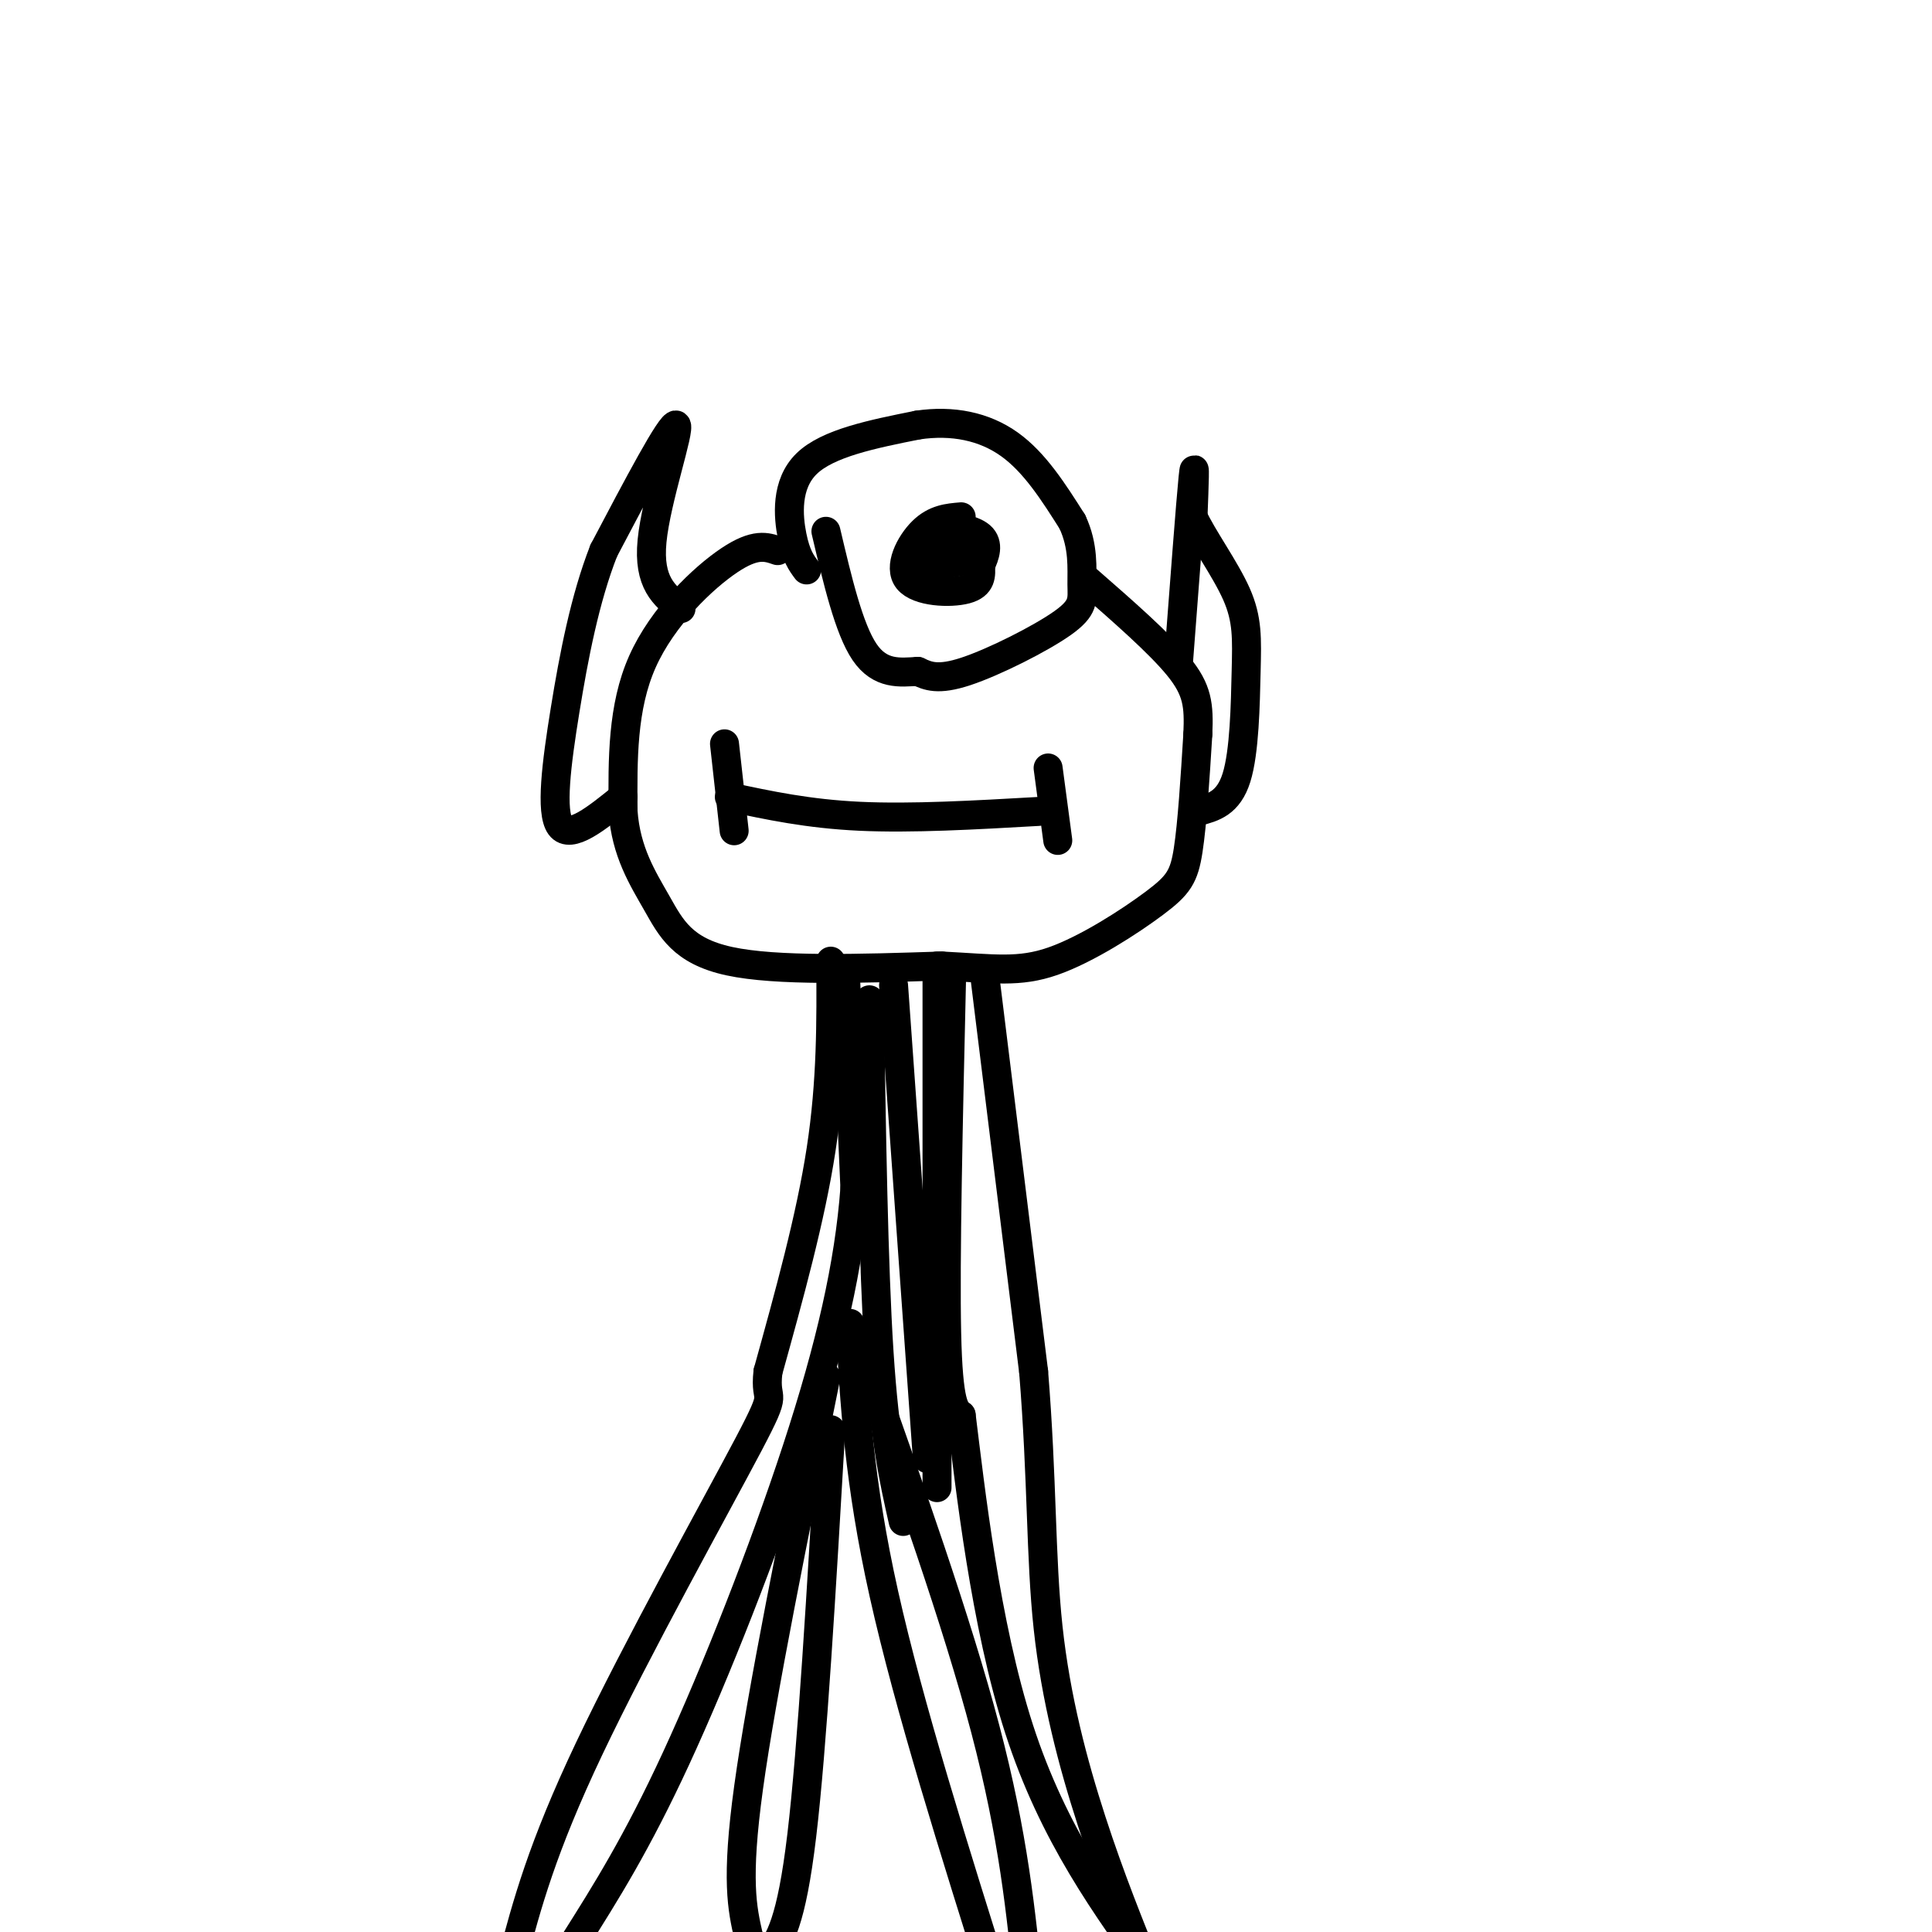 <svg viewBox='0 0 400 400' version='1.1' xmlns='http://www.w3.org/2000/svg' xmlns:xlink='http://www.w3.org/1999/xlink'><g fill='none' stroke='#000000' stroke-width='6' stroke-linecap='round' stroke-linejoin='round'><path d='M161,114c-2.311,-0.800 -4.622,-1.600 -10,2c-5.378,3.600 -13.822,11.600 -18,21c-4.178,9.400 -4.089,20.200 -4,31'/><path d='M129,168c0.595,8.393 4.083,13.875 7,19c2.917,5.125 5.262,9.893 15,12c9.738,2.107 26.869,1.554 44,1'/><path d='M195,200c10.848,0.557 15.970,1.448 23,-1c7.030,-2.448 15.970,-8.236 21,-12c5.030,-3.764 6.152,-5.504 7,-11c0.848,-5.496 1.424,-14.748 2,-24'/><path d='M248,152c0.267,-6.044 -0.067,-9.156 -4,-14c-3.933,-4.844 -11.467,-11.422 -19,-18'/><path d='M167,118c-1.089,-1.467 -2.178,-2.933 -3,-7c-0.822,-4.067 -1.378,-10.733 3,-15c4.378,-4.267 13.689,-6.133 23,-8'/><path d='M190,88c7.222,-1.067 13.778,0.267 19,4c5.222,3.733 9.111,9.867 13,16'/><path d='M222,108c2.419,5.094 1.968,9.829 2,13c0.032,3.171 0.547,4.777 -4,8c-4.547,3.223 -14.156,8.064 -20,10c-5.844,1.936 -7.922,0.968 -10,0'/><path d='M190,139c-3.644,0.222 -7.756,0.778 -11,-4c-3.244,-4.778 -5.622,-14.889 -8,-25'/><path d='M150,154c0.000,0.000 2.000,18.000 2,18'/><path d='M151,165c8.167,1.750 16.333,3.500 27,4c10.667,0.500 23.833,-0.250 37,-1'/><path d='M217,159c0.000,0.000 2.000,15.000 2,15'/><path d='M199,107c-2.702,0.226 -5.405,0.452 -8,3c-2.595,2.548 -5.083,7.417 -3,10c2.083,2.583 8.738,2.881 12,2c3.262,-0.881 3.131,-2.940 3,-5'/><path d='M203,117c0.952,-1.976 1.833,-4.416 0,-6c-1.833,-1.584 -6.378,-2.311 -9,-1c-2.622,1.311 -3.321,4.660 -2,6c1.321,1.340 4.660,0.670 8,0'/><path d='M200,116c0.667,-0.333 -1.667,-1.167 -4,-2'/><path d='M141,126c-3.422,-2.667 -6.844,-5.333 -6,-14c0.844,-8.667 5.956,-23.333 5,-24c-0.956,-0.667 -7.978,12.667 -15,26'/><path d='M125,114c-3.917,9.988 -6.208,21.958 -8,33c-1.792,11.042 -3.083,21.155 -1,24c2.083,2.845 7.542,-1.577 13,-6'/><path d='M244,137c1.250,-16.500 2.500,-33.000 3,-38c0.500,-5.000 0.250,1.500 0,8'/><path d='M247,107c1.911,4.220 6.687,10.770 9,16c2.313,5.230 2.161,9.139 2,16c-0.161,6.861 -0.332,16.675 -2,22c-1.668,5.325 -4.834,6.163 -8,7'/><path d='M175,201c0.000,0.000 2.000,45.000 2,45'/><path d='M177,246c-1.167,15.821 -5.083,32.875 -12,54c-6.917,21.125 -16.833,46.321 -25,64c-8.167,17.679 -14.583,27.839 -21,38'/><path d='M197,203c-0.667,29.000 -1.333,58.000 -1,73c0.333,15.000 1.667,16.000 3,17'/><path d='M199,293c1.844,14.778 4.956,43.222 12,65c7.044,21.778 18.022,36.889 29,52'/><path d='M172,199c0.083,12.417 0.167,24.833 -2,39c-2.167,14.167 -6.583,30.083 -11,46'/><path d='M159,284c-0.833,7.286 2.583,2.500 -4,15c-6.583,12.500 -23.167,42.286 -33,63c-9.833,20.714 -12.917,32.357 -16,44'/><path d='M204,203c0.000,0.000 10.000,81.000 10,81'/><path d='M214,284c1.833,22.524 1.417,38.333 3,53c1.583,14.667 5.167,28.190 9,40c3.833,11.810 7.917,21.905 12,32'/><path d='M171,285c-6.667,32.833 -13.333,65.667 -16,85c-2.667,19.333 -1.333,25.167 0,31'/><path d='M155,401c0.000,5.500 0.000,3.750 0,2'/><path d='M172,296c-1.917,32.917 -3.833,65.833 -6,84c-2.167,18.167 -4.583,21.583 -7,25'/><path d='M176,274c0.917,16.417 1.833,32.833 7,56c5.167,23.167 14.583,53.083 24,83'/><path d='M178,279c10.083,28.417 20.167,56.833 26,79c5.833,22.167 7.417,38.083 9,54'/><path d='M180,207c0.417,27.500 0.833,55.000 2,73c1.167,18.000 3.083,26.500 5,35'/><path d='M185,204c0.000,0.000 7.000,98.000 7,98'/><path d='M194,200c0.000,0.000 0.000,108.000 0,108'/></g>
</svg>